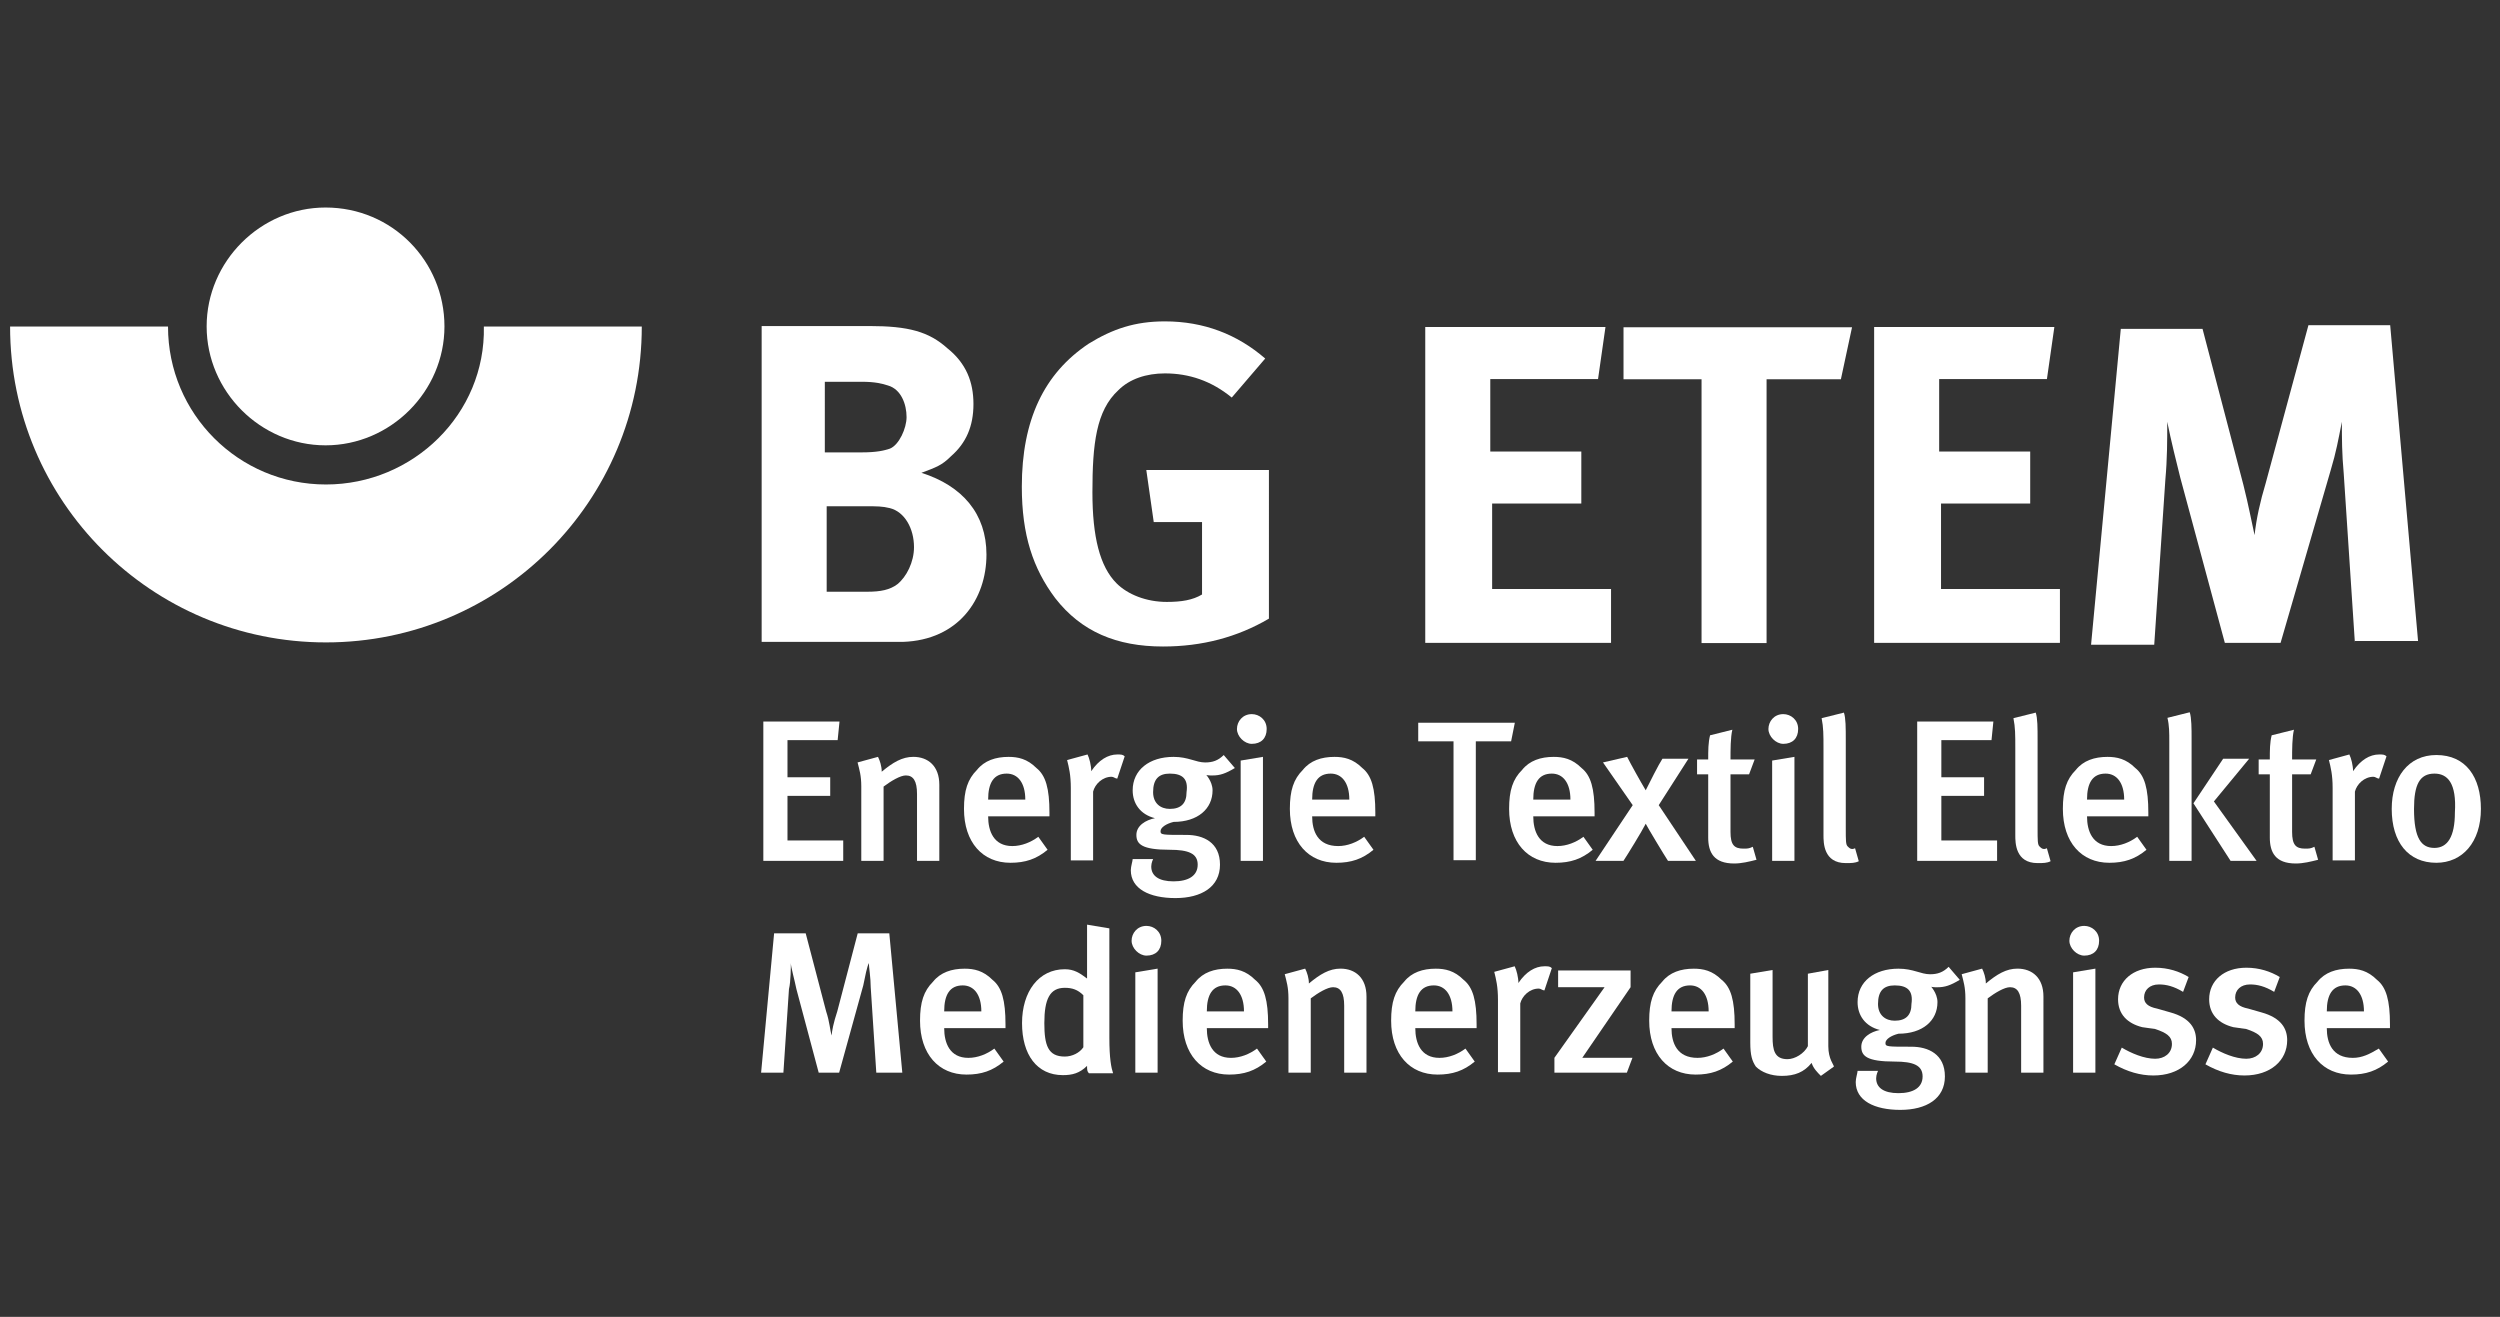 <?xml version="1.0" encoding="utf-8"?>
<!-- Generator: Adobe Illustrator 23.1.0, SVG Export Plug-In . SVG Version: 6.00 Build 0)  -->
<svg version="1.1" id="svg2" xmlns:svg="http://www.w3.org/2000/svg"
	 xmlns="http://www.w3.org/2000/svg" xmlns:xlink="http://www.w3.org/1999/xlink" x="0px" y="0px" viewBox="0 0 168.2 88.6"
	 style="enable-background:new 0 0 168.2 88.6;" xml:space="preserve">
<rect x="0" y="0" width="168.2" height="88.6" fill="#333333" stroke="none"/>
<style type="text/css">
	.st0{fill:#FFFFFF;}
</style>
<g id="g88" transform="matrix(1.25,0,0,-1.25,38.179,35.721)">
	<path id="path90" class="st0" d="M-13,2.5c-4.7,0-8.5,3.8-8.5,8.5H-30c0-9.4,7.6-17,17-17c9.4,0,17,7.6,17,17h-8.5
		C-4.4,6.3-8.3,2.5-13,2.5"/>
</g>
<g id="g92" transform="matrix(1.25,0,0,-1.25,46.153,25.087)">
	<path id="path94" class="st0" d="M-13,2.5c0-3.5-2.9-6.4-6.4-6.4c-3.5,0-6.4,2.9-6.4,6.4c0,3.5,2.9,6.4,6.4,6.4
		C-15.8,8.9-13,6-13,2.5"/>
</g>
<g id="g96" transform="matrix(1.25,0,0,-1.25,76.119,37.311)">
	<path id="path98" class="st0" d="M-13,2.5c-0.4,0.1-0.7,0.1-1.3,0.1h-2.1V-2h2.2c0.7,0,1.2,0.1,1.6,0.4c0.5,0.4,0.9,1.2,0.9,2
		C-11.7,1.4-12.2,2.3-13,2.5z M-13.1,9.1c-0.3,0.1-0.7,0.2-1.4,0.2h-2V5.5h2c0.8,0,1.2,0.1,1.5,0.2c0.5,0.2,0.9,1.1,0.9,1.7
		C-12.1,8.1-12.4,8.9-13.1,9.1z M-12.3-4.7c-0.5,0-1.3,0-2.2,0h-5.4v17h5.8c2.1,0,3.2-0.3,4.2-1.2c1-0.8,1.4-1.8,1.4-3
		c0-1.2-0.4-2.1-1.2-2.8c-0.5-0.5-0.8-0.6-1.6-0.9C-9.1,3.7-7.8,2.2-7.8,0C-7.8-2.4-9.3-4.6-12.3-4.7"/>
</g>
<g id="g100" transform="matrix(1.25,0,0,-1.25,94.498,46.622)">
	<path id="path102" class="st0" d="M-13,2.5c-2.5,0-4.4,0.8-5.8,2.6c-1.2,1.6-1.8,3.4-1.8,6c0,3.6,1.2,6.1,3.6,7.7
		c1.3,0.8,2.5,1.2,4.1,1.2c2.1,0,3.9-0.7,5.4-2l-1.8-2.1c-1.1,0.9-2.3,1.3-3.6,1.3c-1,0-1.9-0.3-2.5-0.9c-1.2-1.1-1.4-2.9-1.4-5.5
		c0-2.4,0.4-4,1.3-4.9c0.6-0.6,1.6-1,2.7-1c0.8,0,1.4,0.1,1.9,0.4v3.9h-2.6l-0.4,2.8h6.6V4C-9,3-10.9,2.5-13,2.5"/>
</g>
<g id="g104" transform="matrix(1.25,0,0,-1.25,112.141,46.377)">
	<path id="path106" class="st0" d="M-13,2.5v17h9.7l-0.4-2.8h-5.8v-3.9h4.9V10h-4.8V5.4H-3V2.5H-13"/>
</g>
<g id="g108" transform="matrix(1.25,0,0,-1.25,140.105,28.642)">
	<path id="path110" class="st0" d="M-13,2.5H-17v-14.2h-3.5V2.5h-4.2v2.8h12.3L-13,2.5"/>
</g>
<g id="g112" transform="matrix(1.25,0,0,-1.25,142.342,46.377)">
	<path id="path114" class="st0" d="M-13,2.5v17h9.7l-0.4-2.8h-5.8v-3.9h4.9V10h-4.8V5.4H-3V2.5H-13"/>
</g>
<g id="g116" transform="matrix(1.25,0,0,-1.25,174.687,46.377)">
	<path id="path118" class="st0" d="M-13,2.5l-0.6,9.1c-0.1,1.1-0.1,1.9-0.1,2.8c-0.2-1-0.3-1.6-0.6-2.6L-17,2.5H-20l-2.4,8.9
		c-0.2,0.8-0.5,2-0.7,3c0-1,0-2-0.1-3.1l-0.6-8.9h-3.4l1.6,17h4.4L-19,11c0.3-1.2,0.4-1.8,0.6-2.7c0.1,0.9,0.3,1.8,0.6,2.8l2.3,8.5
		h4.4l1.5-17H-13"/>
</g>
<g id="g120" transform="matrix(1.25,0,0,-1.25,67.607,61.046)">
	<path id="path122" class="st0" d="M-13,2.5V10h4.1L-9,9h-2.7v-2h2.3v-1h-2.3V3.6h3V2.5H-13"/>
</g>
<g id="g124" transform="matrix(1.25,0,0,-1.25,77.947,61.046)">
	<path id="path126" class="st0" d="M-13,2.5v3.6c0,0.7-0.2,1-0.6,1c-0.3,0-0.8-0.3-1.2-0.6v-4h-1.2v4c0,0.6-0.1,0.9-0.2,1.3l1.1,0.3
		c0.1-0.2,0.2-0.5,0.2-0.8c0.6,0.5,1.1,0.8,1.7,0.8c0.8,0,1.4-0.5,1.4-1.5V2.5H-13"/>
</g>
<g id="g128" transform="matrix(1.25,0,0,-1.25,83.982,55.173)">
	<path id="path130" class="st0" d="M-13,2.5c-0.7,0-1-0.5-1-1.4h2C-12,2-12.4,2.5-13,2.5z M-14,0.2L-14,0.2c0-0.8,0.3-1.6,1.3-1.6
		c0.5,0,1,0.2,1.4,0.5l0.5-0.7c-0.6-0.5-1.2-0.7-2-0.7c-1.5,0-2.5,1.1-2.5,2.9c0,1,0.2,1.6,0.7,2.1c0.4,0.5,1,0.7,1.7,0.7
		c0.5,0,1-0.1,1.5-0.6c0.5-0.4,0.7-1.1,0.7-2.4V0.2L-14,0.2"/>
</g>
<g id="g132" transform="matrix(1.25,0,0,-1.25,91.419,55.511)">
	<path id="path134" class="st0" d="M-13,2.5c-0.1,0-0.2,0.1-0.3,0.1c-0.5,0-0.9-0.4-1-0.8v-3.7h-1.2v3.9c0,0.7-0.1,1.1-0.2,1.5
		l1.1,0.3c0.1-0.2,0.2-0.6,0.2-0.9c0.4,0.6,0.9,0.9,1.4,0.9c0.2,0,0.3,0,0.4-0.1L-13,2.5"/>
</g>
<g id="g136" transform="matrix(1.25,0,0,-1.25,94.956,55.173)">
	<path id="path138" class="st0" d="M-13,2.5c-0.6,0-0.9-0.3-0.9-1c0-0.6,0.4-0.9,0.9-0.9c0.6,0,0.9,0.3,0.9,0.9
		C-12,2.2-12.3,2.5-13,2.5z M-10.7,2.4c-0.2,0-0.4,0-0.4,0.1c0,0,0.4-0.4,0.4-0.9c0-1-0.8-1.7-2.1-1.7c-0.4-0.1-0.7-0.3-0.7-0.5
		c0-0.2,0.1-0.2,1.4-0.2c0.9,0,1.8-0.4,1.8-1.6c0-1.2-1-1.8-2.4-1.8c-1.4,0-2.4,0.5-2.4,1.5c0,0.2,0.1,0.5,0.1,0.6h1.1
		c0,0-0.1-0.2-0.1-0.4c0-0.5,0.4-0.8,1.2-0.8c0.8,0,1.3,0.3,1.3,0.9c0,0.6-0.5,0.8-1.5,0.8c-1.5,0-1.8,0.3-1.8,0.8s0.5,0.8,1,0.9
		c-0.8,0.2-1.2,0.8-1.2,1.5c0,1.1,0.9,1.8,2.2,1.8c0.8,0,1.2-0.3,1.7-0.3c0.4,0,0.7,0.1,1,0.4l0.6-0.7C-10,2.5-10.3,2.4-10.7,2.4"/>
</g>
<g id="g140" transform="matrix(1.25,0,0,-1.25,99.722,61.046)">
	<path id="path142" class="st0" d="M-13,2.5v5.4l1.2,0.2V2.5H-13z M-12.4,8.8c-0.4,0-0.8,0.4-0.8,0.8c0,0.4,0.3,0.8,0.8,0.8
		c0.4,0,0.8-0.3,0.8-0.8C-11.6,9.1-11.9,8.8-12.4,8.8"/>
</g>
<g id="g144" transform="matrix(1.25,0,0,-1.25,105.782,55.173)">
	<path id="path146" class="st0" d="M-13,2.5c-0.7,0-1-0.5-1-1.4h2C-12,2-12.4,2.5-13,2.5z M-14,0.2L-14,0.2c0-0.8,0.3-1.6,1.4-1.6
		c0.5,0,1,0.2,1.4,0.5l0.5-0.7c-0.6-0.5-1.2-0.7-2-0.7c-1.5,0-2.5,1.1-2.5,2.9c0,1,0.2,1.6,0.7,2.1c0.4,0.5,1,0.7,1.7,0.7
		c0.5,0,1-0.1,1.5-0.6c0.5-0.4,0.7-1.1,0.7-2.4V0.2L-14,0.2"/>
</g>
<g id="g148" transform="matrix(1.25,0,0,-1.25,117.918,53.001)">
	<path id="path150" class="st0" d="M-13,2.5h-1.9v-6.4h-1.2v6.4H-18v1h5.2L-13,2.5"/>
</g>
<g id="g152" transform="matrix(1.25,0,0,-1.25,120.658,55.173)">
	<path id="path154" class="st0" d="M-13,2.5c-0.7,0-1-0.5-1-1.4h2C-12,2-12.4,2.5-13,2.5z M-14,0.2L-14,0.2c0-0.8,0.3-1.6,1.3-1.6
		c0.5,0,1,0.2,1.4,0.5l0.5-0.7c-0.6-0.5-1.2-0.7-2-0.7c-1.5,0-2.5,1.1-2.5,2.9c0,1,0.2,1.6,0.7,2.1c0.4,0.5,1,0.7,1.7,0.7
		c0.5,0,1-0.1,1.5-0.6c0.5-0.4,0.7-1.1,0.7-2.4V0.2L-14,0.2"/>
</g>
<g id="g156" transform="matrix(1.25,0,0,-1.25,128.474,61.046)">
	<path id="path158" class="st0" d="M-13,2.5c-0.2,0.3-1.1,1.8-1.2,2c-0.2-0.4-1-1.7-1.2-2h-1.5l2,3l-1.6,2.3l1.3,0.3
		c0.2-0.4,0.7-1.3,1-1.8c0.2,0.4,0.7,1.4,0.9,1.7h1.4l-1.6-2.5l2-3H-13"/>
</g>
<g id="g160" transform="matrix(1.25,0,0,-1.25,132.928,61.221)">
	<path id="path162" class="st0" d="M-13,2.5c-1.1,0-1.4,0.6-1.4,1.4v3.4H-15v0.8h0.6c0,0.5,0,0.9,0.1,1.3l1.2,0.3
		c-0.1-0.4-0.1-1.1-0.1-1.6h1.3l-0.3-0.8h-1V4.2c0-0.7,0.2-0.9,0.7-0.9c0.2,0,0.3,0,0.5,0.1l0.2-0.7C-12.2,2.6-12.6,2.5-13,2.5"/>
</g>
<g id="g164" transform="matrix(1.25,0,0,-1.25,135.48,61.046)">
	<path id="path166" class="st0" d="M-13,2.5v5.4l1.2,0.2V2.5H-13z M-12.4,8.8c-0.4,0-0.8,0.4-0.8,0.8c0,0.4,0.3,0.8,0.8,0.8
		c0.4,0,0.8-0.3,0.8-0.8C-11.6,9.1-11.9,8.8-12.4,8.8"/>
</g>
<g id="g168" transform="matrix(1.25,0,0,-1.25,140.434,61.194)">
	<path id="path170" class="st0" d="M-13,2.5c-1.2,0-1.2,1.1-1.2,1.5v4.7c0,0.7,0,1.1-0.1,1.6l1.2,0.3c0.1-0.3,0.1-0.8,0.1-1.5V4.4
		c0-0.7,0-0.9,0.1-1c0.1-0.1,0.2-0.2,0.4-0.1l0.2-0.7C-12.5,2.5-12.7,2.5-13,2.5"/>
</g>
<g id="g172" transform="matrix(1.25,0,0,-1.25,145.239,61.046)">
	<path id="path174" class="st0" d="M-13,2.5V10h4.1L-9,9h-2.7v-2h2.3v-1h-2.3V3.6h3l0-1.1H-13"/>
</g>
<g id="g176" transform="matrix(1.25,0,0,-1.25,153.339,61.194)">
	<path id="path178" class="st0" d="M-13,2.5c-1.2,0-1.2,1.1-1.2,1.5v4.7c0,0.7,0,1.1-0.1,1.6l1.2,0.3c0.1-0.3,0.1-0.8,0.1-1.5V4.4
		c0-0.7,0-0.9,0.1-1c0.1-0.1,0.2-0.2,0.4-0.1l0.2-0.7C-12.5,2.5-12.7,2.5-13,2.5"/>
</g>
<g id="g180" transform="matrix(1.25,0,0,-1.25,157.915,55.173)">
	<path id="path182" class="st0" d="M-13,2.5c-0.7,0-1-0.5-1-1.4h2C-12,2-12.4,2.5-13,2.5z M-14,0.2L-14,0.2c0-0.8,0.3-1.6,1.3-1.6
		c0.5,0,1,0.2,1.4,0.5l0.5-0.7c-0.6-0.5-1.2-0.7-2-0.7c-1.5,0-2.5,1.1-2.5,2.9c0,1,0.2,1.6,0.7,2.1c0.4,0.5,1,0.7,1.7,0.7
		c0.5,0,1-0.1,1.5-0.6c0.5-0.4,0.7-1.1,0.7-2.4V0.2L-14,0.2"/>
</g>
<g id="g184" transform="matrix(1.25,0,0,-1.25,166.325,61.046)">
	<path id="path186" class="st0" d="M-13,2.5L-15,5.6l1.6,2.4h1.4l-1.9-2.3l2.3-3.2H-13z M-16.3,2.5v6.4c0,0.5,0,0.9-0.1,1.3l1.2,0.3
		c0.1-0.3,0.1-0.9,0.1-1.4V2.5H-16.3"/>
</g>
<g id="g188" transform="matrix(1.25,0,0,-1.25,170.713,61.221)">
	<path id="path190" class="st0" d="M-13,2.5c-1.1,0-1.4,0.6-1.4,1.4v3.4H-15v0.8h0.6c0,0.5,0,0.9,0.1,1.3l1.2,0.3
		c-0.1-0.4-0.1-1.1-0.1-1.6h1.3l-0.3-0.8h-1V4.2c0-0.7,0.2-0.9,0.7-0.9c0.2,0,0.3,0,0.5,0.1l0.2-0.7C-12.2,2.6-12.6,2.5-13,2.5"/>
</g>
<g id="g192" transform="matrix(1.25,0,0,-1.25,176.314,55.511)">
	<path id="path194" class="st0" d="M-13,2.5c-0.1,0-0.2,0.1-0.3,0.1c-0.5,0-0.9-0.4-1-0.8v-3.7h-1.2v3.9c0,0.7-0.1,1.1-0.2,1.5
		l1.1,0.3c0.1-0.2,0.2-0.6,0.2-0.9c0.4,0.6,0.9,0.9,1.4,0.9c0.2,0,0.3,0,0.4-0.1L-13,2.5"/>
</g>
<g id="g196" transform="matrix(1.25,0,0,-1.25,180.04,55.173)">
	<path id="path198" class="st0" d="M-13,2.5c-0.8,0-1.1-0.6-1.1-1.9c0-1.6,0.4-2.1,1.1-2.1c0.7,0,1.1,0.6,1.1,1.9
		C-11.8,2-12.3,2.5-13,2.5z M-12.9-2.3c-1.5,0-2.4,1.1-2.4,2.9c0,1.7,0.9,2.9,2.4,2.9c1.6,0,2.4-1.2,2.4-2.9
		C-10.5-1.2-11.5-2.3-12.9-2.3"/>
</g>
<g id="g200" transform="matrix(1.25,0,0,-1.25,75.207,75.294)">
	<path id="path202" class="st0" d="M-13,2.5l-0.3,4.6c0,0.5-0.1,1.1-0.1,1.3c-0.1-0.2-0.2-0.7-0.3-1.2L-15,2.5h-1.1L-17.3,7
		c-0.1,0.5-0.3,1.2-0.3,1.4c0-0.2,0-1-0.1-1.4L-18,2.5h-1.2l0.7,7.5h1.7l1.1-4.2c0.2-0.6,0.2-1,0.3-1.3c0,0.2,0.1,0.7,0.3,1.3
		L-14,10h1.7l0.7-7.5H-13"/>
</g>
<g id="g204" transform="matrix(1.25,0,0,-1.25,81.025,69.423)">
	<path id="path206" class="st0" d="M-13,2.5c-0.7,0-1-0.5-1-1.4h2C-12,2-12.4,2.5-13,2.5z M-14,0.2L-14,0.2c0-0.8,0.3-1.6,1.3-1.6
		c0.5,0,1,0.2,1.4,0.5l0.5-0.7c-0.6-0.5-1.2-0.7-2-0.7c-1.5,0-2.5,1.1-2.5,2.9c0,1,0.2,1.6,0.7,2.1c0.4,0.5,1,0.7,1.7,0.7
		c0.5,0,1-0.1,1.5-0.6c0.5-0.4,0.7-1.1,0.7-2.4V0.2L-14,0.2"/>
</g>
<g id="g208" transform="matrix(1.25,0,0,-1.25,89.138,70.085)">
	<path id="path210" class="st0" d="M-13,2.5c-0.3,0.3-0.6,0.4-1,0.4c-0.8,0-1.1-0.6-1.1-1.9c0-1.2,0.2-1.8,1.1-1.8
		c0.4,0,0.8,0.2,1,0.5V2.5z M-12.7-1.7c-0.1,0.1-0.1,0.2-0.1,0.4c-0.4-0.4-0.8-0.5-1.3-0.5c-1.4,0-2.2,1.1-2.2,2.8
		c0,1.7,0.9,2.9,2.3,2.9c0.5,0,0.8-0.2,1.2-0.5c0,0.1,0,0.5,0,0.9v2l1.2-0.2V0.2c0-1.1,0.1-1.6,0.2-1.9H-12.7"/>
</g>
<g id="g212" transform="matrix(1.25,0,0,-1.25,92.634,75.294)">
	<path id="path214" class="st0" d="M-13,2.5v5.4l1.2,0.2V2.5H-13z M-12.4,8.8c-0.4,0-0.8,0.4-0.8,0.8c0,0.4,0.3,0.8,0.8,0.8
		c0.4,0,0.8-0.3,0.8-0.8C-11.6,9.1-11.9,8.8-12.4,8.8"/>
</g>
<g id="g216" transform="matrix(1.25,0,0,-1.25,98.695,69.423)">
	<path id="path218" class="st0" d="M-13,2.5c-0.7,0-1-0.5-1-1.4h2C-12,2-12.4,2.5-13,2.5z M-14,0.2L-14,0.2c0-0.8,0.3-1.6,1.3-1.6
		c0.5,0,1,0.2,1.4,0.5l0.5-0.7c-0.6-0.5-1.2-0.7-2-0.7c-1.5,0-2.5,1.1-2.5,2.9c0,1,0.2,1.6,0.7,2.1c0.4,0.5,1,0.7,1.7,0.7
		c0.5,0,1-0.1,1.5-0.6c0.5-0.4,0.7-1.1,0.7-2.4V0.2L-14,0.2"/>
</g>
<g id="g220" transform="matrix(1.25,0,0,-1.25,106.687,75.294)">
	<path id="path222" class="st0" d="M-13,2.5v3.6c0,0.7-0.2,1-0.6,1c-0.3,0-0.8-0.3-1.2-0.6v-4h-1.2v4c0,0.6-0.1,0.9-0.2,1.3l1.1,0.3
		c0.1-0.2,0.2-0.5,0.2-0.8c0.6,0.5,1.1,0.8,1.7,0.8c0.8,0,1.4-0.5,1.4-1.5V2.5H-13"/>
</g>
<g id="g224" transform="matrix(1.25,0,0,-1.25,112.721,69.423)">
	<path id="path226" class="st0" d="M-13,2.5c-0.7,0-1-0.5-1-1.4h2C-12,2-12.4,2.5-13,2.5z M-14,0.2L-14,0.2c0-0.8,0.3-1.6,1.3-1.6
		c0.5,0,1,0.2,1.4,0.5l0.5-0.7c-0.6-0.5-1.2-0.7-2-0.7c-1.5,0-2.5,1.1-2.5,2.9c0,1,0.2,1.6,0.7,2.1c0.4,0.5,1,0.7,1.7,0.7
		c0.5,0,1-0.1,1.5-0.6c0.5-0.4,0.7-1.1,0.7-2.4V0.2L-14,0.2"/>
</g>
<g id="g228" transform="matrix(1.25,0,0,-1.25,120.158,69.761)">
	<path id="path230" class="st0" d="M-13,2.5c-0.1,0-0.2,0.1-0.3,0.1c-0.5,0-0.9-0.4-1-0.8v-3.7h-1.2v3.9c0,0.7-0.1,1.1-0.2,1.5
		l1.1,0.3c0.1-0.2,0.2-0.6,0.2-0.9c0.4,0.6,0.9,0.9,1.4,0.9c0.2,0,0.3,0,0.4-0.1L-13,2.5"/>
</g>
<g id="g232" transform="matrix(1.25,0,0,-1.25,125.706,75.294)">
	<path id="path234" class="st0" d="M-13,2.5h-3.9v0.8l2.7,3.8h-2.5V8h3.9V7.1l-2.6-3.8h2.7L-13,2.5"/>
</g>
<g id="g236" transform="matrix(1.25,0,0,-1.25,129.958,69.423)">
	<path id="path238" class="st0" d="M-13,2.5c-0.7,0-1-0.5-1-1.4h2C-12,2-12.4,2.5-13,2.5z M-14,0.2L-14,0.2c0-0.8,0.3-1.6,1.4-1.6
		c0.5,0,1,0.2,1.4,0.5l0.5-0.7c-0.6-0.5-1.2-0.7-2-0.7c-1.5,0-2.5,1.1-2.5,2.9c0,1,0.2,1.6,0.7,2.1c0.4,0.5,1,0.7,1.7,0.7
		c0.5,0,1-0.1,1.5-0.6c0.5-0.4,0.7-1.1,0.7-2.4V0.2L-14,0.2"/>
</g>
<g id="g240" transform="matrix(1.25,0,0,-1.25,138.759,75.511)">
	<path id="path242" class="st0" d="M-13,2.5c-0.2,0.2-0.4,0.4-0.5,0.7c-0.4-0.5-0.9-0.7-1.6-0.7c-0.6,0-1.1,0.2-1.4,0.5
		c-0.2,0.3-0.3,0.6-0.3,1.3V8l1.2,0.2V4.6c0-0.7,0.1-1.2,0.8-1.2c0.4,0,0.9,0.3,1.1,0.7V8l1.1,0.2V4.1c0-0.7,0.3-1,0.3-1.1L-13,2.5"
		/>
</g>
<g id="g244" transform="matrix(1.25,0,0,-1.25,143.728,69.423)">
	<path id="path246" class="st0" d="M-13,2.5c-0.6,0-0.9-0.3-0.9-1c0-0.6,0.4-0.9,0.9-0.9c0.6,0,0.9,0.3,0.9,0.9
		C-12,2.2-12.3,2.5-13,2.5z M-10.7,2.4c-0.2,0-0.4,0-0.4,0.1c0,0,0.4-0.4,0.4-0.9c0-1-0.8-1.7-2.1-1.7c-0.4-0.1-0.7-0.3-0.7-0.5
		c0-0.2,0.1-0.2,1.4-0.2c0.9,0,1.8-0.4,1.8-1.6c0-1.2-1-1.8-2.4-1.8c-1.4,0-2.4,0.5-2.4,1.5c0,0.2,0.1,0.5,0.1,0.6h1.1
		c0,0-0.1-0.2-0.1-0.4c0-0.5,0.4-0.8,1.2-0.8c0.8,0,1.3,0.3,1.3,0.9c0,0.6-0.5,0.8-1.5,0.8c-1.5,0-1.8,0.3-1.8,0.8s0.5,0.8,1,0.9
		c-0.8,0.2-1.2,0.8-1.2,1.5c0,1.1,0.9,1.8,2.2,1.8c0.8,0,1.2-0.3,1.7-0.3c0.4,0,0.7,0.1,1,0.4l0.6-0.7C-10,2.5-10.3,2.4-10.7,2.4"/>
</g>
<g id="g248" transform="matrix(1.25,0,0,-1.25,152.232,75.294)">
	<path id="path250" class="st0" d="M-13,2.5v3.6c0,0.7-0.2,1-0.6,1c-0.3,0-0.8-0.3-1.2-0.6v-4h-1.2v4c0,0.6-0.1,0.9-0.2,1.3l1.1,0.3
		c0.1-0.2,0.2-0.5,0.2-0.8c0.6,0.5,1.1,0.8,1.7,0.8c0.8,0,1.4-0.5,1.4-1.5V2.5H-13"/>
</g>
<g id="g252" transform="matrix(1.25,0,0,-1.25,155.728,75.294)">
	<path id="path254" class="st0" d="M-13,2.5v5.4l1.2,0.2V2.5H-13z M-12.4,8.8c-0.4,0-0.8,0.4-0.8,0.8c0,0.4,0.3,0.8,0.8,0.8
		c0.4,0,0.8-0.3,0.8-0.8C-11.6,9.1-11.9,8.8-12.4,8.8"/>
</g>
<g id="g256" transform="matrix(1.25,0,0,-1.25,161.128,75.483)">
	<path id="path258" class="st0" d="M-13,2.5c-0.7,0-1.4,0.2-2.1,0.6l0.4,0.9c0.5-0.3,1.2-0.6,1.8-0.6c0.5,0,0.9,0.3,0.9,0.8
		c0,0.4-0.3,0.6-0.9,0.8l-0.7,0.1c-0.8,0.2-1.3,0.7-1.3,1.5c0,1,0.8,1.7,2,1.7c0.7,0,1.3-0.2,1.8-0.5L-11.4,7
		c-0.5,0.3-0.9,0.4-1.3,0.4c-0.5,0-0.8-0.3-0.8-0.7c0-0.3,0.2-0.5,0.7-0.6l0.7-0.2c1.1-0.3,1.4-0.9,1.4-1.5
		C-10.7,3.3-11.6,2.5-13,2.5"/>
</g>
<g id="g260" transform="matrix(1.25,0,0,-1.25,167.257,75.483)">
	<path id="path262" class="st0" d="M-13,2.5c-0.7,0-1.4,0.2-2.1,0.6l0.4,0.9c0.5-0.3,1.2-0.6,1.8-0.6c0.5,0,0.9,0.3,0.9,0.8
		c0,0.4-0.3,0.6-0.9,0.8l-0.7,0.1c-0.8,0.2-1.3,0.7-1.3,1.5c0,1,0.8,1.7,2,1.7c0.7,0,1.3-0.2,1.8-0.5L-11.4,7
		c-0.5,0.3-0.9,0.4-1.3,0.4c-0.5,0-0.8-0.3-0.8-0.7c0-0.3,0.2-0.5,0.7-0.6l0.7-0.2c1.1-0.3,1.4-0.9,1.4-1.5
		C-10.7,3.3-11.6,2.5-13,2.5"/>
</g>
<g id="g264" transform="matrix(1.25,0,0,-1.25,174.047,69.423)">
	<path id="path266" class="st0" d="M-13,2.5c-0.7,0-1-0.5-1-1.4h2C-12,2-12.4,2.5-13,2.5z M-14,0.2L-14,0.2c0-0.8,0.3-1.6,1.4-1.6
		c0.5,0,0.9,0.2,1.4,0.5l0.5-0.7c-0.6-0.5-1.2-0.7-2-0.7c-1.5,0-2.5,1.1-2.5,2.9c0,1,0.2,1.6,0.7,2.1c0.4,0.5,1,0.7,1.7,0.7
		c0.5,0,1-0.1,1.5-0.6c0.5-0.4,0.7-1.1,0.7-2.4V0.2L-14,0.2"/>
</g>
</svg>
